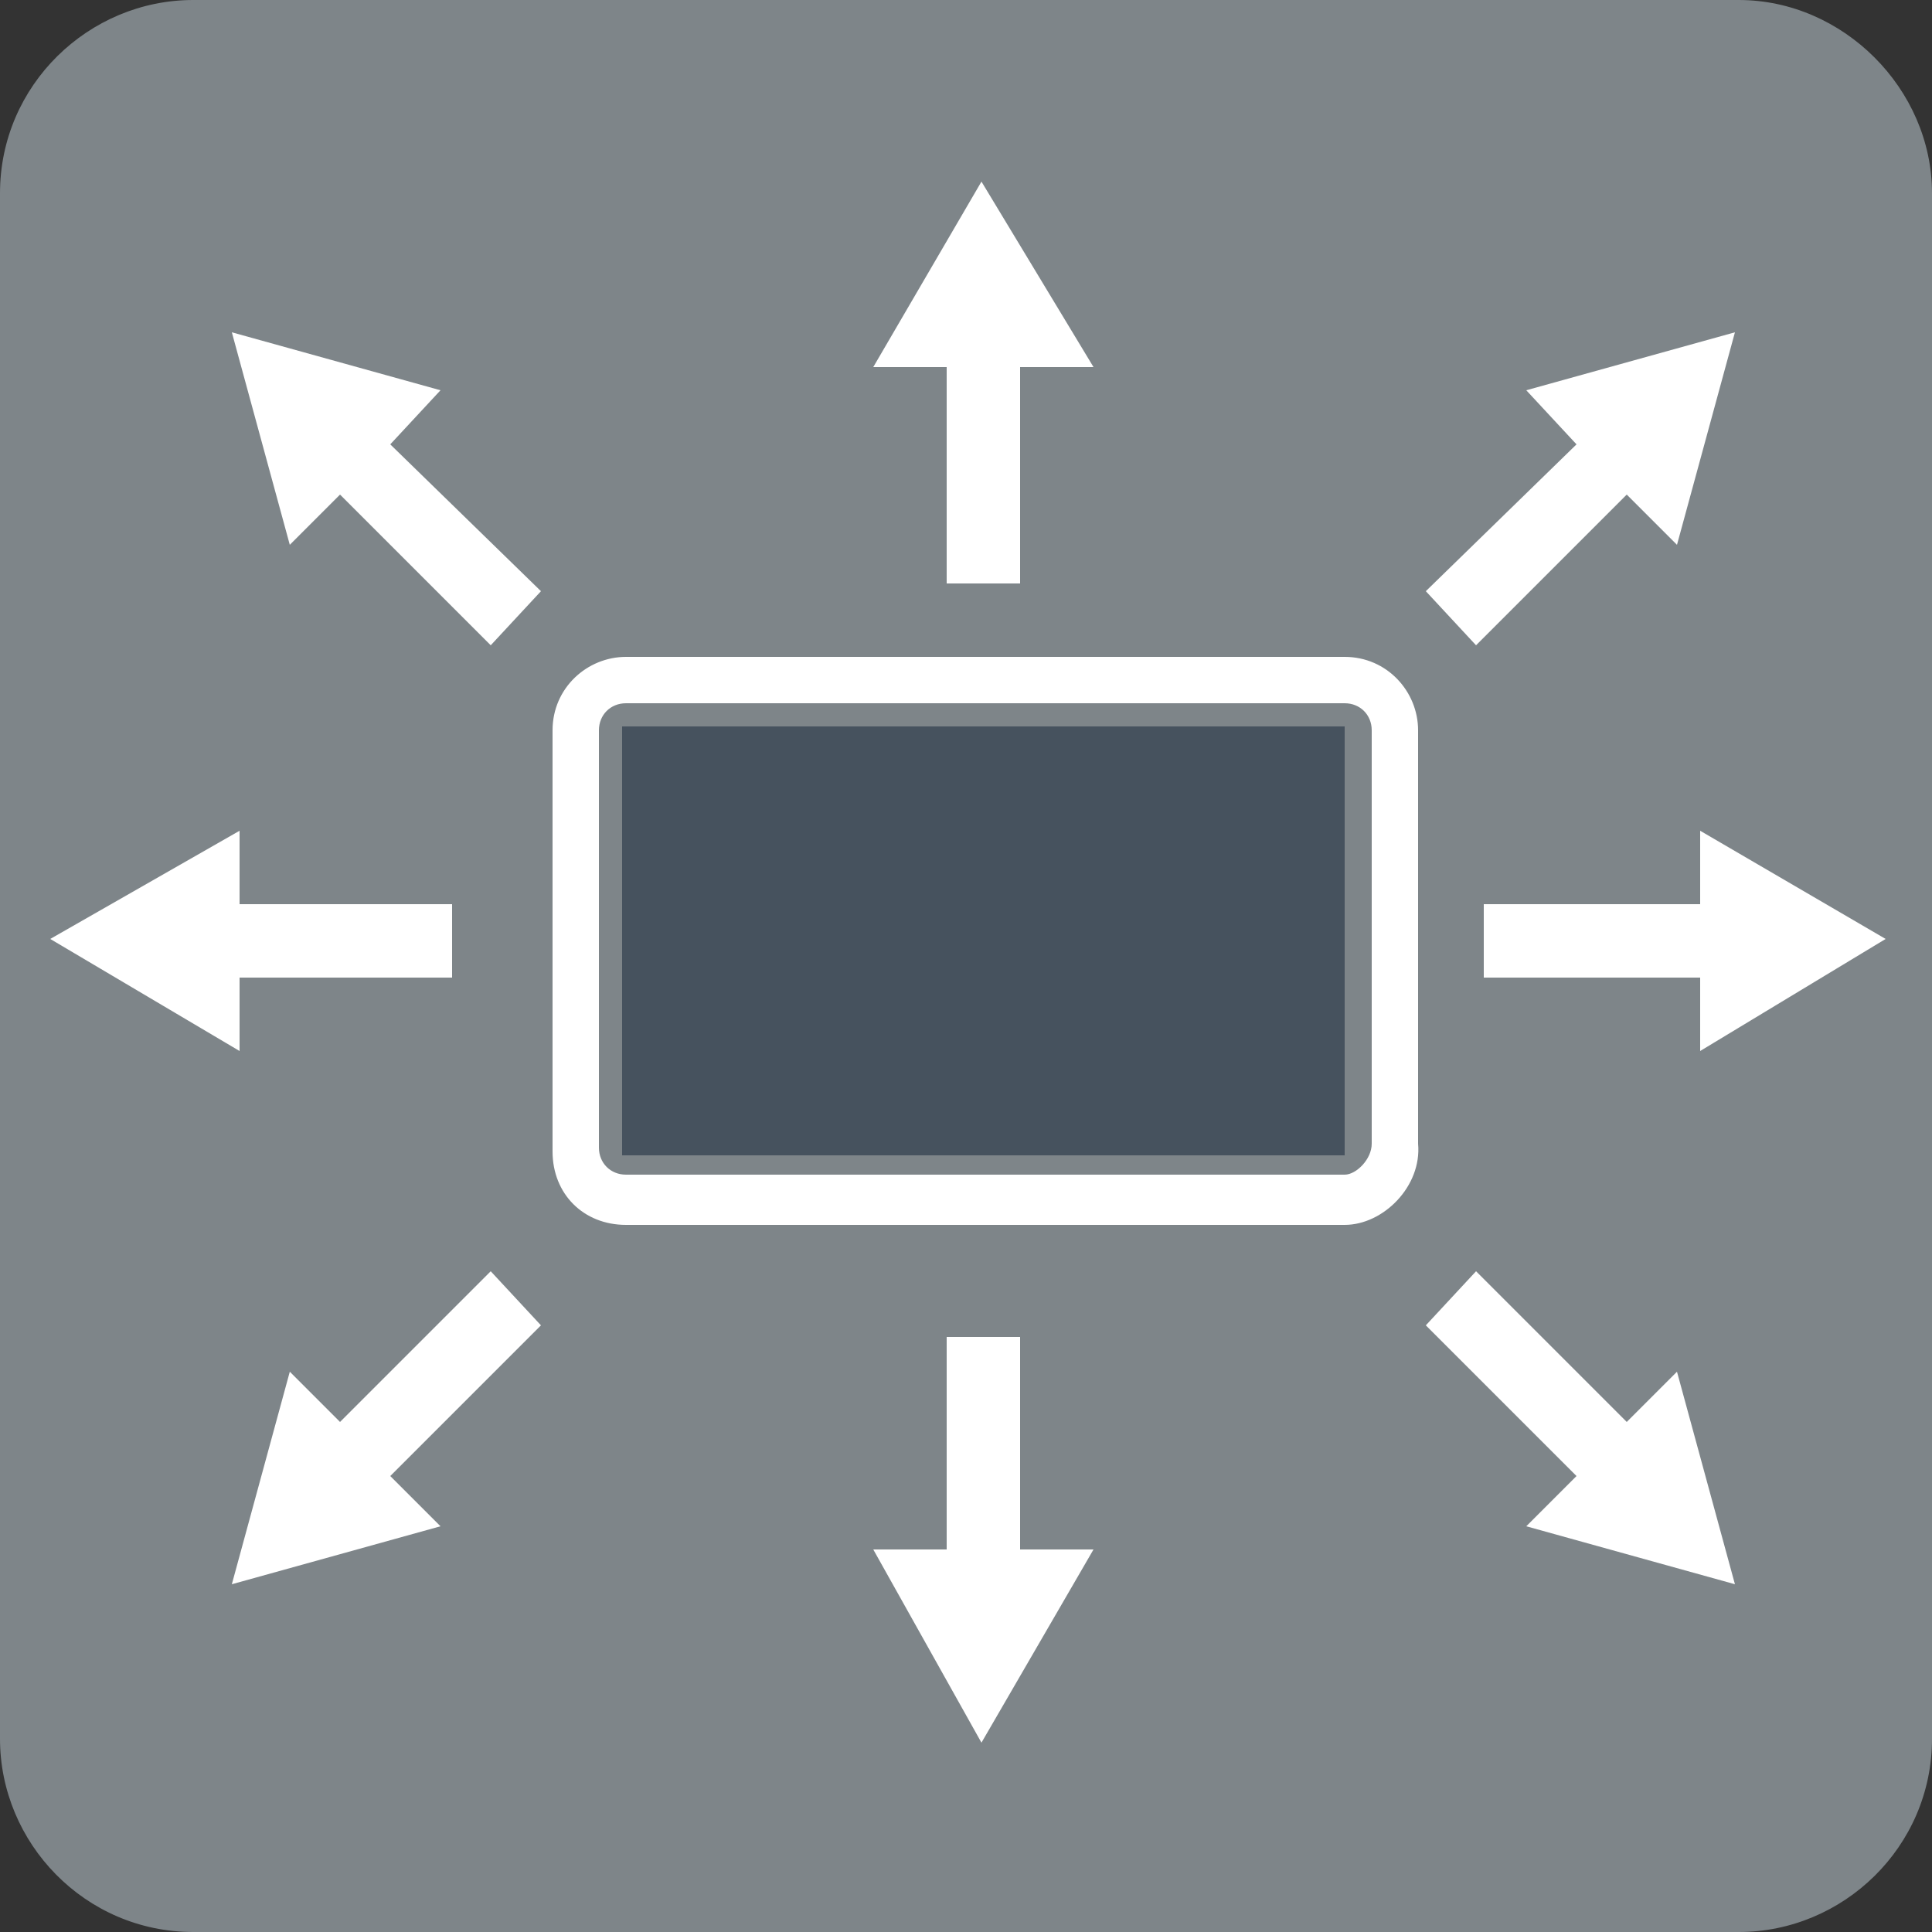 <?xml version="1.0" encoding="utf-8"?>
<!-- Generator: Adobe Illustrator 22.1.0, SVG Export Plug-In . SVG Version: 6.00 Build 0)  -->
<svg version="1.1" xmlns="http://www.w3.org/2000/svg" xmlns:xlink="http://www.w3.org/1999/xlink" x="0px" y="0px"
	 viewBox="0 0 50 50" style="enable-background:new 0 0 50 50;" xml:space="preserve">
<rect x="0" y="0" width="50" height="50" fill="#333333" stroke="none"/>
<style type="text/css">
	.st0{fill:#7E8589;}
	.st1{fill:#FFFFFF;}
	.st2{enable-background:new    ;}
	.st3{fill:#46525E;}
</style>
<g id="Layer_1">
	<path class="st0" d="M50,45c0,2.8-2.3,5-5,5H5c-2.8,0-5-2.3-5-5V5c0-2.8,2.3-5,5-5h40c2.7,0,5,2.3,5,5V45z"/>
</g>
<g id="Layer_2">
</g>
<g id="Layer_3">
	<g>
		<g>
			<path class="st1" d="M34.8,31.7H16.2c-1.1,0-1.9-0.8-1.9-1.9V18.9c0-1.1,0.9-1.9,1.9-1.9h18.6c1.1,0,1.9,0.9,1.9,1.9v10.7
				C36.8,30.7,35.8,31.7,34.8,31.7z M16.2,18.2c-0.4,0-0.7,0.3-0.7,0.7v10.8c0,0.4,0.3,0.7,0.7,0.7h18.6c0.3,0,0.7-0.4,0.7-0.8V18.9
				c0-0.4-0.3-0.7-0.7-0.7H16.2z"/>
		</g>
		<g class="st2">
			<rect x="16.1" y="18.8" class="st3" width="18.7" height="11.1"/>
		</g>
	</g>
	<polygon class="st1" points="28.3,9.5 25.4,4.7 22.6,9.5 24.5,9.5 24.5,15.1 26.4,15.1 26.4,9.5 	"/>
	<polygon class="st1" points="48.8,24.3 44,21.5 44,23.4 38.4,23.4 38.4,25.3 44,25.3 44,27.2 	"/>
	<polygon class="st1" points="11.7,23.4 6.2,23.4 6.2,21.5 1.3,24.3 6.2,27.2 6.2,25.3 11.7,25.3 	"/>
	<polygon class="st1" points="14,15.3 10.1,11.5 11.4,10.1 6,8.6 7.5,14.1 8.8,12.8 12.7,16.7 	"/>
	<polygon class="st1" points="44.9,8.6 39.5,10.1 40.8,11.5 36.9,15.3 38.2,16.7 42.1,12.8 43.4,14.1 	"/>
	<polygon class="st1" points="26.4,40.1 26.4,34.6 24.5,34.6 24.5,40.1 22.6,40.1 25.4,45.1 28.3,40.1 	"/>
	<polygon class="st1" points="14,34.3 12.7,32.9 8.8,36.8 7.5,35.5 6,41 11.4,39.5 10.1,38.2 	"/>
	<polygon class="st1" points="44.9,41 43.4,35.5 42.1,36.8 38.2,32.9 36.9,34.3 40.8,38.2 39.5,39.5 	"/>
</g>
</svg>
